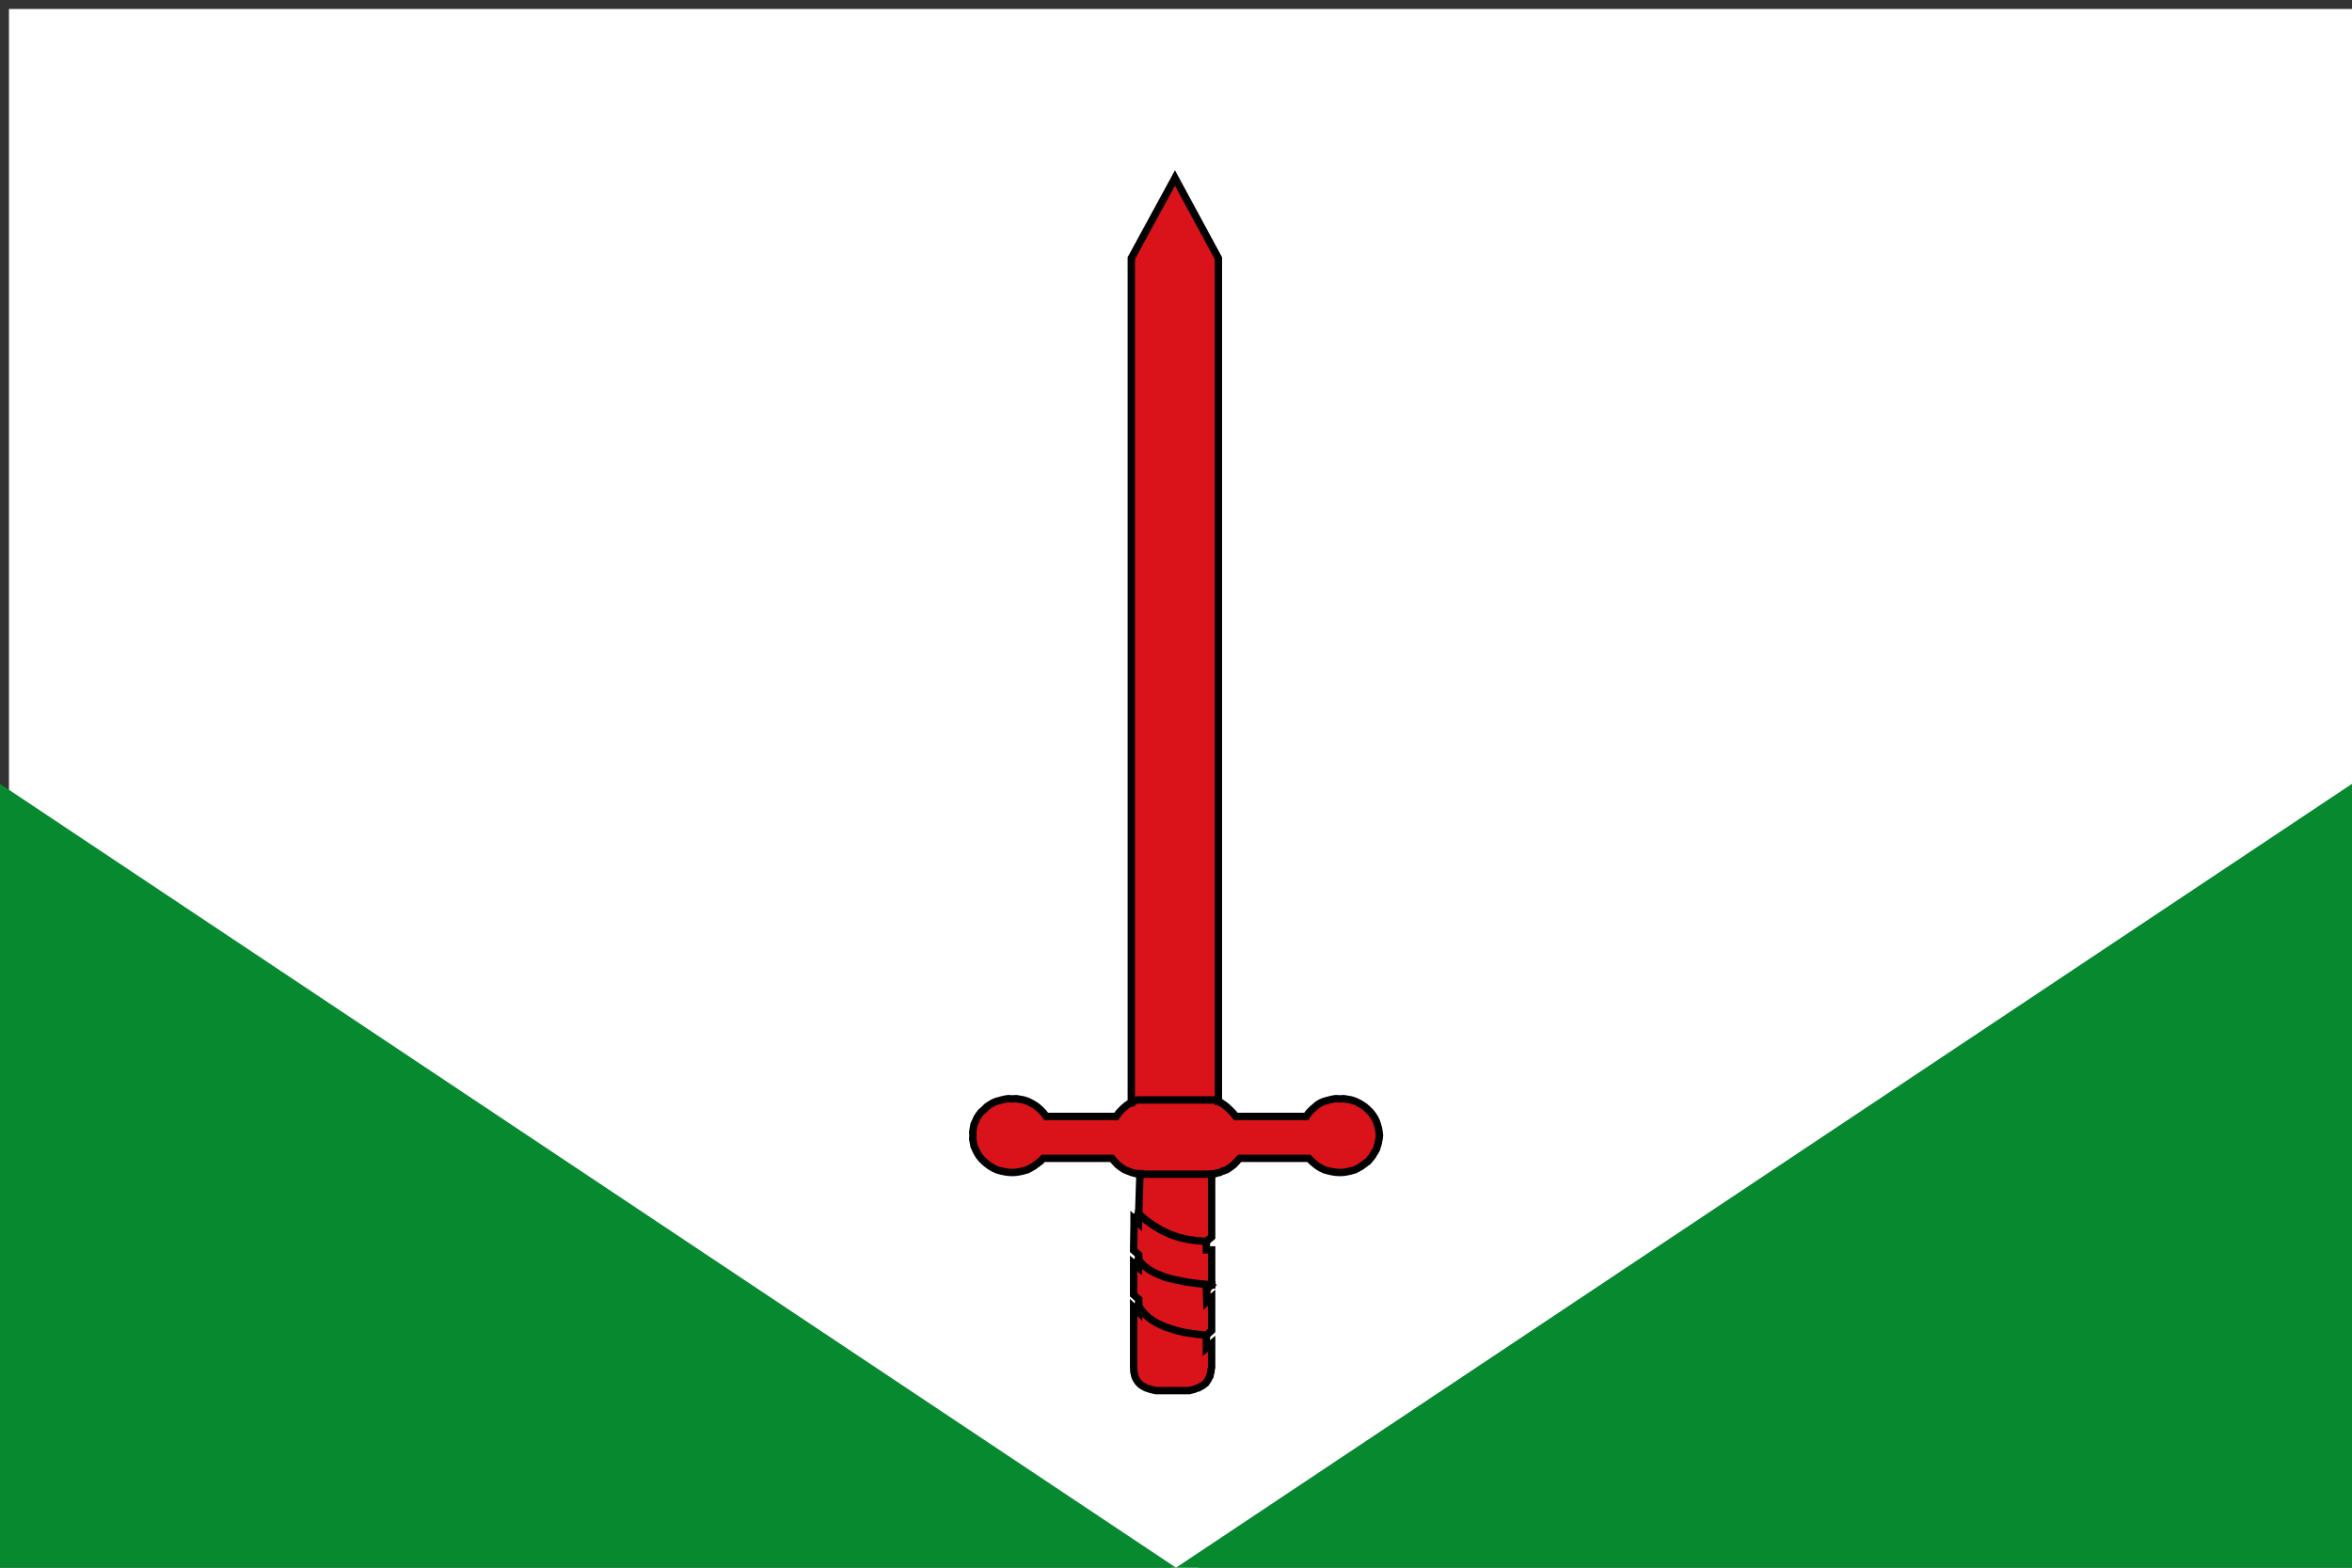 <?xml version="1.0" encoding="UTF-8" standalone="no"?>
<!-- Created with Inkscape (http://www.inkscape.org/) -->

<svg
   xmlns:dc="http://purl.org/dc/elements/1.1/"
   xmlns:cc="http://creativecommons.org/ns#"
   xmlns:rdf="http://www.w3.org/1999/02/22-rdf-syntax-ns#"
   xmlns:svg="http://www.w3.org/2000/svg"
   xmlns="http://www.w3.org/2000/svg"
   xmlns:sodipodi="http://sodipodi.sourceforge.net/DTD/sodipodi-0.dtd"
   xmlns:inkscape="http://www.inkscape.org/namespaces/inkscape"
   width="750"
   height="500"
   id="svg2416"
   sodipodi:version="0.32"
   inkscape:version="0.47 r22583"
   version="1.0"
   sodipodi:docname="Bandera de Sant Pau de Segúries.svg"
   inkscape:output_extension="org.inkscape.output.svg.inkscape">
  <rect width="100%" height="100%" fill="#333333" stroke="none"/>
  <title
     id="title11929">Bandera de Sant Pau de Segúries</title>
  <defs
     id="defs2418">
    <inkscape:perspective
       sodipodi:type="inkscape:persp3d"
       inkscape:vp_x="0 : 526.18109 : 1"
       inkscape:vp_y="0 : 1000 : 0"
       inkscape:vp_z="744.09448 : 526.18109 : 1"
       inkscape:persp3d-origin="372.04724 : 350.78739 : 1"
       id="perspective2424" />
    <inkscape:perspective
       id="perspective11805"
       inkscape:persp3d-origin="0.5 : 0.33333333 : 1"
       inkscape:vp_z="1 : 0.5 : 1"
       inkscape:vp_y="0 : 1000 : 0"
       inkscape:vp_x="0 : 0.5 : 1"
       sodipodi:type="inkscape:persp3d" />
  </defs>
  <sodipodi:namedview
     id="base"
     pagecolor="#ffffff"
     bordercolor="#666666"
     borderopacity="1.0"
     gridtolerance="10000"
     guidetolerance="10"
     objecttolerance="10"
     inkscape:pageopacity="0.0"
     inkscape:pageshadow="2"
     inkscape:zoom="0.35"
     inkscape:cx="-547.842"
     inkscape:cy="138.76726"
     inkscape:document-units="px"
     inkscape:current-layer="layer1"
     showgrid="false"
     inkscape:window-width="1016"
     inkscape:window-height="692"
     inkscape:window-x="0"
     inkscape:window-y="0"
     inkscape:showpageshadow="false"
     showborder="false"
     showguides="true"
     inkscape:guide-bbox="true"
     inkscape:window-maximized="0" />
  <g
     inkscape:label="Layer 1"
     inkscape:groupmode="layer"
     id="layer1">
    <g
       id="g11882">
      <path
         id="rect3708"
         d="M 2.857,2.857 L 2.857,252.857 L 377.857,502.857 L 752.857,252.857 L 752.857,2.857 L 2.857,2.857 z"
         style="fill:#ffffff;fill-opacity:1;stroke:none;stroke-width:1;stroke-miterlimit:4;stroke-opacity:1" />
      <path
         id="path3711"
         d="M 0,250 L 0,500 L 375,500 L 0,250 z M 375,500 L 750,500 L 750,250 L 375,500 z"
         style="fill:#078930;fill-opacity:1;stroke:none;stroke-width:1;stroke-miterlimit:4;stroke-opacity:1" />
      <g
         style="fill:#da121a"
         transform="matrix(2.37,0,0,2.37,-8.033,-8.937)"
         id="g4223">
        <polygon
           style="fill:#da121a;fill-opacity:1;fill-rule:evenodd"
           id="polygon25742"
           points="166.781,151.525 167.32,151.525 167.32,38.809 161.477,28.073 161.477,28.073 155.604,38.809 155.604,151.894 156.001,151.667 156.455,151.525 "
           clip-rule="evenodd"
           transform="matrix(1,0,0,1.005,0,-0.488)" />
        <polygon
           style="fill:#da121a;fill-opacity:1;fill-rule:evenodd"
           id="polygon25744"
           points="179.916,152.8 179.52,153.196 179.235,153.593 179.15,153.649 179.122,153.734 169.675,153.734 169.363,153.366 169.079,153.055 168.512,152.517 168.2,152.262 167.916,152.063 167.604,151.865 167.32,151.724 167.037,151.582 166.781,151.525 156.455,151.525 156.001,151.667 155.604,151.894 155.037,152.205 154.526,152.63 154.016,153.14 153.562,153.734 144.143,153.734 143.774,153.225 143.349,152.8 142.923,152.432 142.498,152.148 142.044,151.894 141.618,151.695 141.107,151.525 140.625,151.44 140.115,151.354 139.604,151.383 139.037,151.354 138.498,151.44 137.505,151.695 137.022,151.894 136.597,152.148 136.171,152.432 135.803,152.8 135.405,153.14 135.093,153.536 134.838,153.933 134.64,154.386 134.441,154.811 134.356,155.293 134.271,155.774 134.299,156.284 134.271,156.766 134.356,157.247 134.441,157.7 134.64,158.153 134.838,158.55 135.093,158.976 135.405,159.372 135.803,159.769 136.171,160.08 136.597,160.392 137.022,160.646 137.505,160.873 137.987,161.015 138.498,161.128 139.037,161.213 139.604,161.241 140.115,161.213 140.625,161.128 141.107,161.015 141.618,160.873 142.044,160.646 142.498,160.392 142.696,160.222 142.923,160.08 143.122,159.91 143.349,159.769 143.746,159.344 152.994,159.344 153.363,159.769 153.76,160.193 154.186,160.533 154.668,160.845 155.15,161.043 155.661,161.241 156.2,161.383 156.768,161.468 156.796,161.468 156.938,161.468 157.136,161.468 157.42,161.468 157.732,161.468 158.129,161.468 158.611,161.468 159.179,161.468 159.774,161.468 160.455,161.468 161.193,161.468 162.016,161.468 162.895,161.468 163.831,161.468 164.853,161.468 165.959,161.468 166.413,161.468 166.668,161.411 166.952,161.383 167.065,161.326 167.122,161.298 167.207,161.298 167.491,161.241 167.718,161.128 167.831,161.071 167.888,161.043 167.973,161.043 168.483,160.845 168.938,160.533 169.392,160.193 169.789,159.769 169.987,159.542 170.214,159.344 179.491,159.344 179.916,159.769 180.285,160.08 180.683,160.392 181.108,160.646 181.59,160.873 182.072,161.015 182.583,161.128 183.122,161.213 183.689,161.241 184.2,161.213 184.711,161.128 185.193,161.015 185.704,160.873 186.129,160.646 186.583,160.392 186.781,160.222 187.009,160.08 187.207,159.91 187.435,159.769 187.774,159.372 188.087,158.976 188.2,158.748 188.257,158.635 188.285,158.578 188.342,158.55 188.569,158.153 188.711,157.7 188.853,157.247 188.853,157.105 188.881,156.992 188.938,156.766 188.994,156.284 188.938,155.774 188.853,155.293 188.711,154.811 188.569,154.386 188.342,153.933 188.087,153.536 187.774,153.14 187.435,152.8 187.435,152.8 187.009,152.432 186.583,152.148 186.129,151.894 185.704,151.695 185.193,151.525 184.711,151.44 184.2,151.354 183.689,151.383 183.122,151.354 182.583,151.44 181.59,151.695 181.108,151.894 180.683,152.148 "
           clip-rule="evenodd"
           transform="matrix(1,0,0,1.005,0,-0.488)" />
        <polygon
           style="fill:#da121a;fill-opacity:1;fill-rule:evenodd"
           id="polygon25746"
           points="156.938,161.468 156.796,161.468 156.768,161.468 156.597,166.766 157.562,167.615 158.611,168.352 159.661,168.975 160.796,169.513 161.931,169.909 163.15,170.192 164.37,170.363 165.703,170.477 166.413,169.881 166.413,161.468 165.959,161.468 165.959,161.468 164.853,161.468 163.831,161.468 162.895,161.468 162.016,161.468 161.193,161.468 160.455,161.468 159.774,161.468 159.179,161.468 158.611,161.468 158.129,161.468 157.732,161.468 157.42,161.468 157.136,161.468 "
           clip-rule="evenodd"
           transform="matrix(1,0,0,1.005,0,-0.488)" />
        <polygon
           style="fill:#da121a;fill-opacity:1;fill-rule:evenodd"
           id="polygon25748"
           points="156.597,172.969 156.853,173.28 157.193,173.62 157.562,173.932 157.987,174.244 158.413,174.499 158.923,174.754 159.462,174.98 160.086,175.235 160.682,175.405 161.392,175.575 162.101,175.717 162.895,175.887 163.689,176 164.568,176.113 165.448,176.198 166.413,176.283 166.413,171.609 165.703,171.609 165.703,171.609 165.703,170.477 164.37,170.363 163.15,170.192 161.931,169.909 160.796,169.513 159.661,168.975 158.611,168.352 157.562,167.615 156.597,166.766 156.569,168.012 155.973,168.012 155.916,171.666 156.597,172.261 "
           clip-rule="evenodd"
           transform="matrix(1,0,0,1.005,0,-0.488)" />
        <polygon
           style="fill:#da121a;fill-opacity:1;fill-rule:evenodd"
           id="polygon25750"
           points="159.604,181.666 160.171,181.921 160.71,182.091 161.306,182.289 161.931,182.459 162.64,182.629 163.32,182.742 164.087,182.855 164.853,182.94 165.703,183.054 166.413,182.402 166.413,178.012 165.761,178.578 165.703,176.906 166.413,176.283 165.448,176.198 164.568,176.113 163.689,176 162.895,175.887 162.101,175.717 161.392,175.575 160.682,175.405 160.086,175.235 159.462,174.98 158.923,174.754 158.413,174.499 157.987,174.244 157.562,173.932 157.193,173.62 156.853,173.28 156.597,172.969 156.597,172.969 156.569,173.96 155.916,173.422 155.916,177.614 156.597,178.21 156.597,179.116 156.768,179.399 156.966,179.654 157.221,179.966 157.533,180.306 157.874,180.617 158.271,180.929 158.668,181.184 159.122,181.438 "
           clip-rule="evenodd"
           transform="matrix(1,0,0,1.005,0,-0.488)" />
        <polygon
           style="fill:#da121a;fill-opacity:1;fill-rule:evenodd"
           id="polygon25752"
           points="163.377,190.447 163.718,190.362 164.059,190.277 164.342,190.164 164.483,190.107 164.654,190.079 164.768,189.994 164.909,189.938 165.022,189.853 165.164,189.796 165.392,189.626 165.618,189.456 165.761,189.229 165.931,189.003 166.044,188.747 166.186,188.521 166.242,188.209 166.328,187.926 166.328,187.756 166.328,187.671 166.356,187.614 166.413,187.303 166.413,184.158 165.703,184.753 165.703,183.054 164.853,182.94 164.087,182.855 163.32,182.742 162.64,182.629 161.931,182.459 161.306,182.289 160.71,182.091 160.171,181.921 159.604,181.666 159.122,181.438 158.668,181.184 158.271,180.929 157.874,180.617 157.533,180.306 157.221,179.966 156.966,179.654 156.597,179.966 155.916,179.314 155.916,179.314 155.916,187.303 155.945,187.926 156.086,188.521 156.171,188.747 156.313,189.003 156.455,189.229 156.654,189.456 156.824,189.626 157.051,189.796 157.59,190.079 158.186,190.277 158.526,190.362 158.923,190.447 "
           clip-rule="evenodd"
           transform="matrix(1,0,0,1.005,0,-0.488)" />
        <polyline
           style="fill:#da121a;fill-opacity:1;stroke:#000000;stroke-width:0.992;stroke-linecap:square;stroke-miterlimit:10"
           id="polyline25754"
           points="167.32,151.724 167.32,151.525 167.32,38.809 161.477,28.073 155.604,38.809 155.604,151.894"
           stroke-miterlimit="10"
           transform="matrix(1,0,0,1.005,0,-0.488)" />
        <polyline
           style="fill:#da121a;stroke:#000000;stroke-width:0.992;stroke-linecap:square;stroke-miterlimit:10"
           id="polyline25756"
           points="166.413,161.468 166.668,161.411 166.952,161.383 167.065,161.326 167.122,161.298 167.207,161.298 167.491,161.241 167.718,161.128 167.831,161.071 167.888,161.043 167.973,161.043 168.483,160.845 168.938,160.533 169.392,160.193 169.789,159.769 169.987,159.542 170.214,159.344 179.491,159.344 179.916,159.769 180.285,160.08 180.683,160.392 181.108,160.646 181.59,160.873 182.072,161.015 182.583,161.128 183.122,161.213 183.689,161.241 184.2,161.213 184.711,161.128 185.193,161.015 185.704,160.873 186.129,160.646 186.583,160.392 186.781,160.222 187.009,160.08 187.207,159.91 187.435,159.769 187.774,159.372 188.087,158.976 188.2,158.748 188.257,158.635 188.285,158.578 188.342,158.55 188.569,158.153 188.711,157.7 188.853,157.247 188.853,157.105 188.881,156.992 188.938,156.766 188.994,156.284 188.938,155.774 188.853,155.293 188.711,154.811 188.569,154.386 188.342,153.933 188.087,153.536 187.774,153.14 187.435,152.8 187.009,152.432 186.583,152.148 186.129,151.894 185.704,151.695 185.193,151.525 184.711,151.44 184.2,151.354 183.689,151.383 183.122,151.354 182.583,151.44 181.59,151.695 181.108,151.894 180.683,152.148 179.916,152.8 179.52,153.196 179.235,153.593 179.15,153.649 179.122,153.734 169.675,153.734 169.363,153.366 169.079,153.055 168.512,152.517 168.2,152.262 167.916,152.063 167.604,151.865 167.32,151.724"
           stroke-miterlimit="10"
           transform="matrix(1,0,0,1.005,0,-0.488)" />
        <polyline
           style="fill:#da121a;stroke:#000000;stroke-width:0.992;stroke-linecap:square;stroke-miterlimit:10"
           id="polyline25758"
           points="167.32,151.724 167.037,151.582 166.781,151.525 156.455,151.525 156.001,151.667 155.604,151.894"
           stroke-miterlimit="10"
           transform="matrix(1,0,0,1.005,0,-0.488)" />
        <polyline
           style="fill:#da121a;fill-opacity:1;stroke:#000000;stroke-width:0.992;stroke-linecap:square;stroke-miterlimit:10"
           id="polyline25760"
           points="155.604,151.894 155.037,152.205 154.526,152.63 154.016,153.14 153.562,153.734 144.143,153.734 143.774,153.225 143.349,152.8 142.923,152.432 142.498,152.148 142.044,151.894 141.618,151.695 141.107,151.525 140.625,151.44 140.115,151.354 139.604,151.383 139.037,151.354 138.498,151.44 137.505,151.695 137.022,151.894 136.597,152.148 136.171,152.432 135.803,152.8 135.405,153.14 135.093,153.536 134.838,153.933 134.64,154.386 134.441,154.811 134.356,155.293 134.271,155.774 134.299,156.284 134.271,156.766 134.356,157.247 134.441,157.7 134.64,158.153 134.838,158.55 135.093,158.976 135.405,159.372 135.803,159.769 136.171,160.08 136.597,160.392 137.022,160.646 137.505,160.873 137.987,161.015 138.498,161.128 139.037,161.213 139.604,161.241 140.115,161.213 140.625,161.128 141.107,161.015 141.618,160.873 142.044,160.646 142.498,160.392 142.696,160.222 142.923,160.08 143.122,159.91 143.349,159.769 143.746,159.344 152.994,159.344 153.363,159.769 153.76,160.193 154.186,160.533 154.668,160.845 155.15,161.043 155.661,161.241 156.2,161.383 156.768,161.468"
           stroke-miterlimit="10"
           transform="matrix(1,0,0,1.005,0,-0.488)" />
        <polyline
           style="fill:#da121a;fill-opacity:1;stroke:#000000;stroke-width:0.992;stroke-linecap:square;stroke-miterlimit:10"
           id="polyline25762"
           points="156.768,161.468 156.796,161.468 156.938,161.468 157.136,161.468 157.42,161.468 157.732,161.468 158.129,161.468 158.611,161.468 159.179,161.468 159.774,161.468 160.455,161.468 161.193,161.468 162.016,161.468 162.895,161.468 163.831,161.468 164.853,161.468 165.959,161.468 166.413,161.468"
           stroke-miterlimit="10"
           transform="matrix(1,0,0,1.005,0,-0.488)" />
        <polyline
           style="fill:#da121a;stroke:#000000;stroke-width:0.992;stroke-linecap:square;stroke-miterlimit:10"
           id="polyline25764"
           points="166.413,176.283 166.413,171.609 165.703,171.609 165.703,170.477"
           stroke-miterlimit="10"
           transform="matrix(1,0,0,1.005,0,-0.488)" />
        <polyline
           style="fill:#da121a;stroke:#000000;stroke-width:0.992;stroke-linecap:square;stroke-miterlimit:10"
           id="polyline25766"
           points="156.597,166.766 156.569,168.012 155.973,167.474 155.973,168.012 155.916,171.666 156.597,172.261 156.597,172.969"
           stroke-miterlimit="10"
           transform="matrix(1,0,0,1.005,0,-0.488)" />
        <polyline
           style="fill:#da121a;stroke:#000000;stroke-width:0.992;stroke-linecap:square;stroke-miterlimit:10"
           id="polyline25768"
           points="156.597,172.969 156.569,173.96 155.916,173.422 155.916,177.614 156.597,178.21 156.597,179.116"
           stroke-miterlimit="10"
           transform="matrix(1,0,0,1.005,0,-0.488)" />
        <polyline
           style="fill:#da121a;stroke:#000000;stroke-width:0.992;stroke-linecap:square;stroke-miterlimit:10"
           id="polyline25770"
           points="165.703,170.477 164.37,170.363 163.15,170.192 161.931,169.909 160.796,169.513 159.661,168.975 158.611,168.352 157.562,167.615 156.597,166.766"
           stroke-miterlimit="10"
           transform="matrix(1,0,0,1.005,0,-0.488)" />
        <polyline
           style="fill:#da121a;stroke:#000000;stroke-width:0.992;stroke-linecap:square;stroke-miterlimit:10"
           id="polyline25772"
           points="165.703,170.477 166.413,169.881 166.413,161.468"
           stroke-miterlimit="10"
           transform="matrix(1,0,0,1.005,0,-0.488)" />
        <polyline
           style="fill:#da121a;stroke:#000000;stroke-width:0.992;stroke-linecap:square;stroke-miterlimit:10"
           id="polyline25774"
           points="165.703,183.054 166.413,182.402 166.413,178.012 165.761,178.578 165.703,176.906 166.413,176.283"
           stroke-miterlimit="10"
           transform="matrix(1,0,0,1.005,0,-0.488)" />
        <polyline
           style="fill:#da121a;fill-opacity:1;stroke:#000000;stroke-width:0.992;stroke-linecap:square;stroke-miterlimit:10"
           id="polyline25776"
           points="166.413,176.283 165.448,176.198 164.568,176.113 163.689,176 162.895,175.887 162.101,175.717 161.392,175.575 160.682,175.405 160.086,175.235 159.462,174.98 158.923,174.754 158.413,174.499 157.987,174.244 157.562,173.932 157.193,173.62 156.853,173.28 156.597,172.969"
           stroke-miterlimit="10"
           transform="matrix(1,0,0,1.005,0,-0.488)" />
        <line
           style="fill:#da121a;stroke:#000000;stroke-width:0.994;stroke-linecap:square;stroke-miterlimit:10"
           id="line25778"
           y2="167.032"
           x2="156.597"
           y1="161.71"
           x1="156.768"
           stroke-miterlimit="10" />
        <polyline
           style="fill:#da121a;fill-opacity:1;stroke:#000000;stroke-width:0.992;stroke-linecap:square;stroke-miterlimit:10"
           id="polyline25780"
           points="156.597,179.116 156.597,179.966 155.916,179.314 155.916,187.303 155.945,187.926 156.086,188.521 156.171,188.747 156.313,189.003 156.455,189.229 156.654,189.456 156.824,189.626 157.051,189.796 157.59,190.079 158.186,190.277 158.526,190.362 158.923,190.447 163.377,190.447 163.718,190.362 164.059,190.277 164.342,190.164 164.483,190.107 164.654,190.079 164.768,189.994 164.909,189.938 165.022,189.853 165.164,189.796 165.392,189.626 165.618,189.456 165.761,189.229 165.931,189.003 166.044,188.747 166.186,188.521 166.242,188.209 166.328,187.926 166.328,187.756 166.328,187.671 166.356,187.614 166.413,187.303 166.413,184.158 165.703,184.753 165.703,183.054"
           stroke-miterlimit="10"
           transform="matrix(1,0,0,1.005,0,-0.488)" />
        <polyline
           style="fill:#da121a;stroke:#000000;stroke-width:0.992;stroke-linecap:square;stroke-miterlimit:10"
           id="polyline25782"
           points="165.703,183.054 164.853,182.94 164.087,182.855 163.32,182.742 162.64,182.629 161.931,182.459 161.306,182.289 160.71,182.091 160.171,181.921 159.604,181.666 159.122,181.438 158.668,181.184 158.271,180.929 157.874,180.617 157.533,180.306 157.221,179.966 156.966,179.654 156.768,179.399 156.597,179.116"
           stroke-miterlimit="10"
           transform="matrix(1,0,0,1.005,0,-0.488)" />
      </g>
    </g>
  </g>
</svg>
